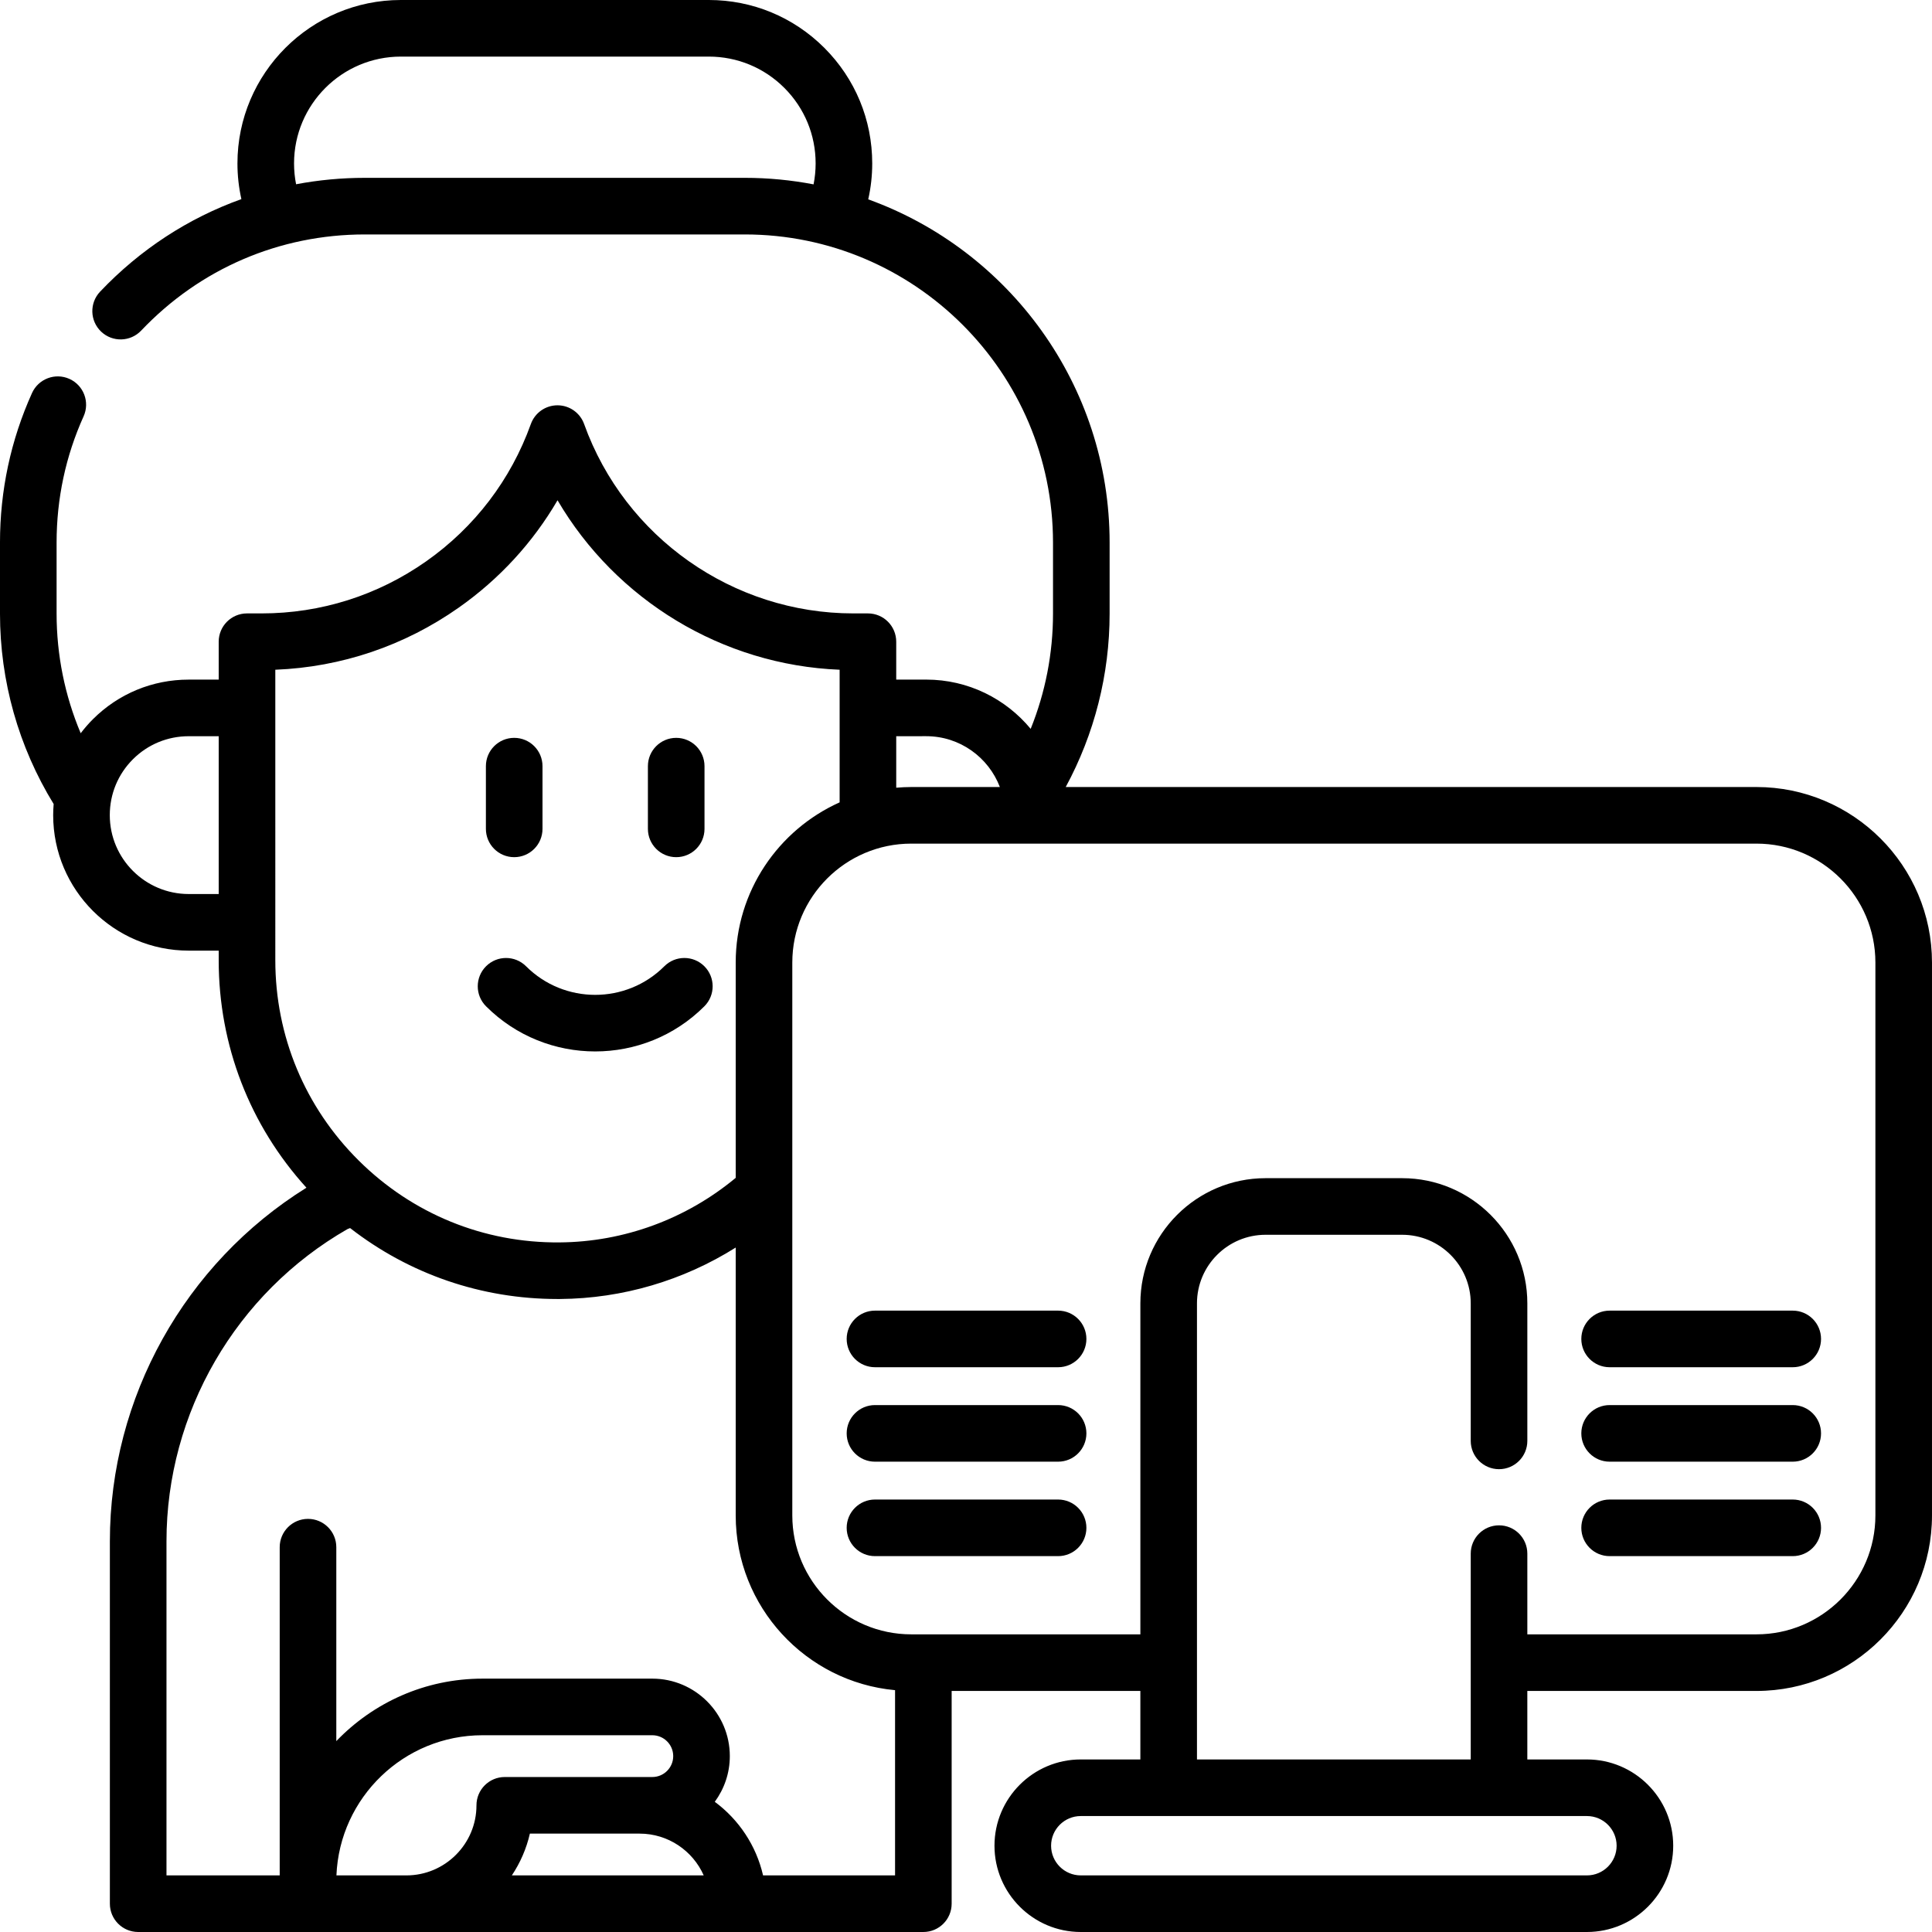 <?xml version="1.0" encoding="UTF-8"?> <svg xmlns="http://www.w3.org/2000/svg" id="Capa_1" height="512" viewBox="0 0 512 512" width="512"><g><path d="m157.734 278.642c10.477 0 20.953-3.988 28.93-11.963 2.929-2.929 2.929-7.678 0-10.606-2.93-2.929-7.678-2.929-10.607 0-10.102 10.102-26.542 10.103-36.644 0-2.93-2.929-7.678-2.929-10.607 0s-2.929 7.678 0 10.606c7.976 7.975 18.453 11.963 28.928 11.963z"></path><path d="m136.268 227.159c4.143 0 7.5-3.358 7.5-7.5v-16.62c0-4.142-3.357-7.5-7.5-7.5s-7.5 3.358-7.5 7.5v16.62c0 4.142 3.357 7.5 7.5 7.5z"></path><path d="m179.202 227.159c4.143 0 7.5-3.358 7.5-7.5v-16.62c0-4.142-3.357-7.5-7.5-7.5s-7.5 3.358-7.5 7.5v16.62c0 4.142 3.358 7.5 7.5 7.5z"></path><path d="m465.48 208.57h-183.052c7.618-14.071 11.632-29.842 11.632-45.97v-18.79c0-41.833-26.709-77.542-63.969-90.979.696-3.098 1.058-6.278 1.058-9.519 0-11.568-4.508-22.446-12.696-30.636-8.188-8.174-19.065-12.676-30.626-12.676h-81.59c-23.882 0-43.311 19.43-43.311 43.312 0 3.219.356 6.377 1.043 9.456-14.035 5.026-26.809 13.32-37.439 24.519-2.852 3.004-2.729 7.751.276 10.603 3.002 2.851 7.75 2.729 10.603-.276 15.6-16.434 36.653-25.484 59.281-25.484h100.69c45.038 0 81.68 36.642 81.68 81.68v18.79c0 10.542-2.024 20.903-5.918 30.555-6.594-7.969-16.555-13.055-27.682-13.055h-7.95v-10.04c0-4.142-3.357-7.5-7.5-7.5h-3.87c-31.895 0-60.564-20.167-71.341-50.184-1.069-2.979-3.894-4.966-7.059-4.966s-5.989 1.987-7.059 4.966c-5.301 14.765-14.892 27.345-27.736 36.379-12.84 9.031-27.922 13.805-43.615 13.805h-3.87c-4.143 0-7.5 3.358-7.5 7.5v10.045h-7.947c-9.603 0-18.625 3.734-25.405 10.514-1.167 1.167-2.236 2.404-3.219 3.695-4.204-9.972-6.389-20.725-6.389-31.714v-18.79c0-11.687 2.408-22.95 7.157-33.476 1.703-3.776.023-8.218-3.753-9.921-3.772-1.703-8.217-.023-9.921 3.752-5.629 12.479-8.483 25.817-8.483 39.645v18.79c0 17.914 4.915 35.301 14.222 50.476-.079.976-.128 1.958-.128 2.948 0 19.797 16.113 35.903 35.919 35.903h7.947v2.553c0 22.514 8.224 43.736 23.25 60.277-32.229 20.068-52.09 55.604-52.09 93.693v96.05c0 4.142 3.357 7.5 7.5 7.5h208.08c4.143 0 7.5-3.358 7.5-7.5v-56.38h50.01v18.153h-15.797c-12.606 0-22.863 10.256-22.863 22.863s10.257 22.864 22.863 22.864h134.145c12.606 0 22.863-10.256 22.863-22.863s-10.257-22.863-22.863-22.863h-15.798v-18.154h60.721c25.651 0 46.52-20.869 46.52-46.52v-146.51c-.001-25.652-20.869-46.52-46.521-46.52zm-368.79-161.44c-6.194 0-12.287.58-18.224 1.701-.355-1.8-.54-3.643-.54-5.52 0-15.611 12.7-28.312 28.312-28.312h81.59c7.56 0 14.672 2.945 20.023 8.287 5.352 5.352 8.299 12.463 8.299 20.024 0 1.887-.187 3.74-.546 5.549-5.904-1.131-11.995-1.73-18.224-1.73h-100.69zm-46.677 189.797c-11.535 0-20.919-9.377-20.919-20.903 0-5.596 2.174-10.851 6.121-14.798 3.946-3.947 9.202-6.121 14.798-6.121h7.947v41.822zm378.408 252.209c0 4.336-3.527 7.863-7.863 7.863h-134.145c-4.336 0-7.863-3.527-7.863-7.863s3.527-7.863 7.863-7.863h134.145c4.336 0 7.863 3.527 7.863 7.863zm-182.961-294.036c8.9 0 16.499 5.596 19.516 13.47h-23.486c-1.342 0-2.667.07-3.98.182v-13.652zm-172.5-17.611c17.49-.688 34.227-6.344 48.614-16.464 10.783-7.584 19.651-17.254 26.179-28.45 15.475 26.415 43.63 43.662 74.757 44.913v35.147c-16.214 7.277-27.54 23.563-27.54 42.456v57.054c-13.159 10.922-29.604 16.975-46.665 17.106-20.116.175-38.997-7.558-53.247-21.702-14.25-14.145-22.098-32.991-22.098-53.068zm16.197 319.511c.845-20.623 17.886-37.143 38.712-37.143h45.005c3.053 0 5.536 2.483 5.536 5.536s-2.483 5.536-5.536 5.536h-39.106c-4.143 0-7.5 3.358-7.5 7.5 0 10.24-8.331 18.571-18.571 18.571zm46.486 0c2.216-3.324 3.861-7.06 4.78-11.071h29.082c7.572 0 14.102 4.557 16.989 11.071zm66.578 0c-1.819-7.936-6.451-14.809-12.796-19.502 2.493-3.399 3.985-7.576 3.985-12.105 0-11.323-9.213-20.536-20.536-20.536h-45.005c-15.212 0-28.958 6.363-38.744 16.555v-51.392c0-4.142-3.357-7.5-7.5-7.5s-7.5 3.358-7.5 7.5v86.98h-30.005v-88.55c0-34.057 18.378-65.755 47.961-82.724l.698-.276c15.672 12.187 34.794 18.803 54.952 18.802.228 0 .459-.001.688-.002 16.571-.127 32.648-4.899 46.552-13.633v70.983c0 24.204 18.584 44.141 42.23 46.314v49.086zm294.779-95.4c0 17.38-14.14 31.52-31.52 31.52h-60.72v-21.39c0-4.142-3.357-7.5-7.5-7.5s-7.5 3.358-7.5 7.5v54.54h-72.55v-120.86c0-10.024 8.155-18.18 18.18-18.18h36.19c10.024 0 18.18 8.156 18.18 18.18v36.44c0 4.142 3.357 7.5 7.5 7.5s7.5-3.358 7.5-7.5v-36.44c0-18.295-14.885-33.18-33.18-33.18h-36.19c-18.295 0-33.18 14.885-33.18 33.18v87.71h-60.72c-17.381 0-31.521-14.14-31.521-31.52v-146.51c0-17.38 14.14-31.52 31.521-31.52h223.99c17.38 0 31.52 14.14 31.52 31.52z"></path><path d="m475.094 372.361h-48.528c-4.143 0-7.5 3.358-7.5 7.5s3.357 7.5 7.5 7.5h48.528c4.143 0 7.5-3.358 7.5-7.5s-3.358-7.5-7.5-7.5z"></path><path d="m475.094 397.392h-48.528c-4.143 0-7.5 3.358-7.5 7.5s3.357 7.5 7.5 7.5h48.528c4.143 0 7.5-3.358 7.5-7.5s-3.358-7.5-7.5-7.5z"></path><path d="m475.094 347.331h-48.528c-4.143 0-7.5 3.358-7.5 7.5s3.357 7.5 7.5 7.5h48.528c4.143 0 7.5-3.358 7.5-7.5s-3.358-7.5-7.5-7.5z"></path><path d="m280.406 372.361h-48.529c-4.143 0-7.5 3.358-7.5 7.5s3.357 7.5 7.5 7.5h48.529c4.143 0 7.5-3.358 7.5-7.5s-3.357-7.5-7.5-7.5z"></path><path d="m280.406 397.392h-48.529c-4.143 0-7.5 3.358-7.5 7.5s3.357 7.5 7.5 7.5h48.529c4.143 0 7.5-3.358 7.5-7.5s-3.357-7.5-7.5-7.5z"></path><path d="m280.406 347.331h-48.529c-4.143 0-7.5 3.358-7.5 7.5s3.357 7.5 7.5 7.5h48.529c4.143 0 7.5-3.358 7.5-7.5s-3.357-7.5-7.5-7.5z"></path></g></svg> 